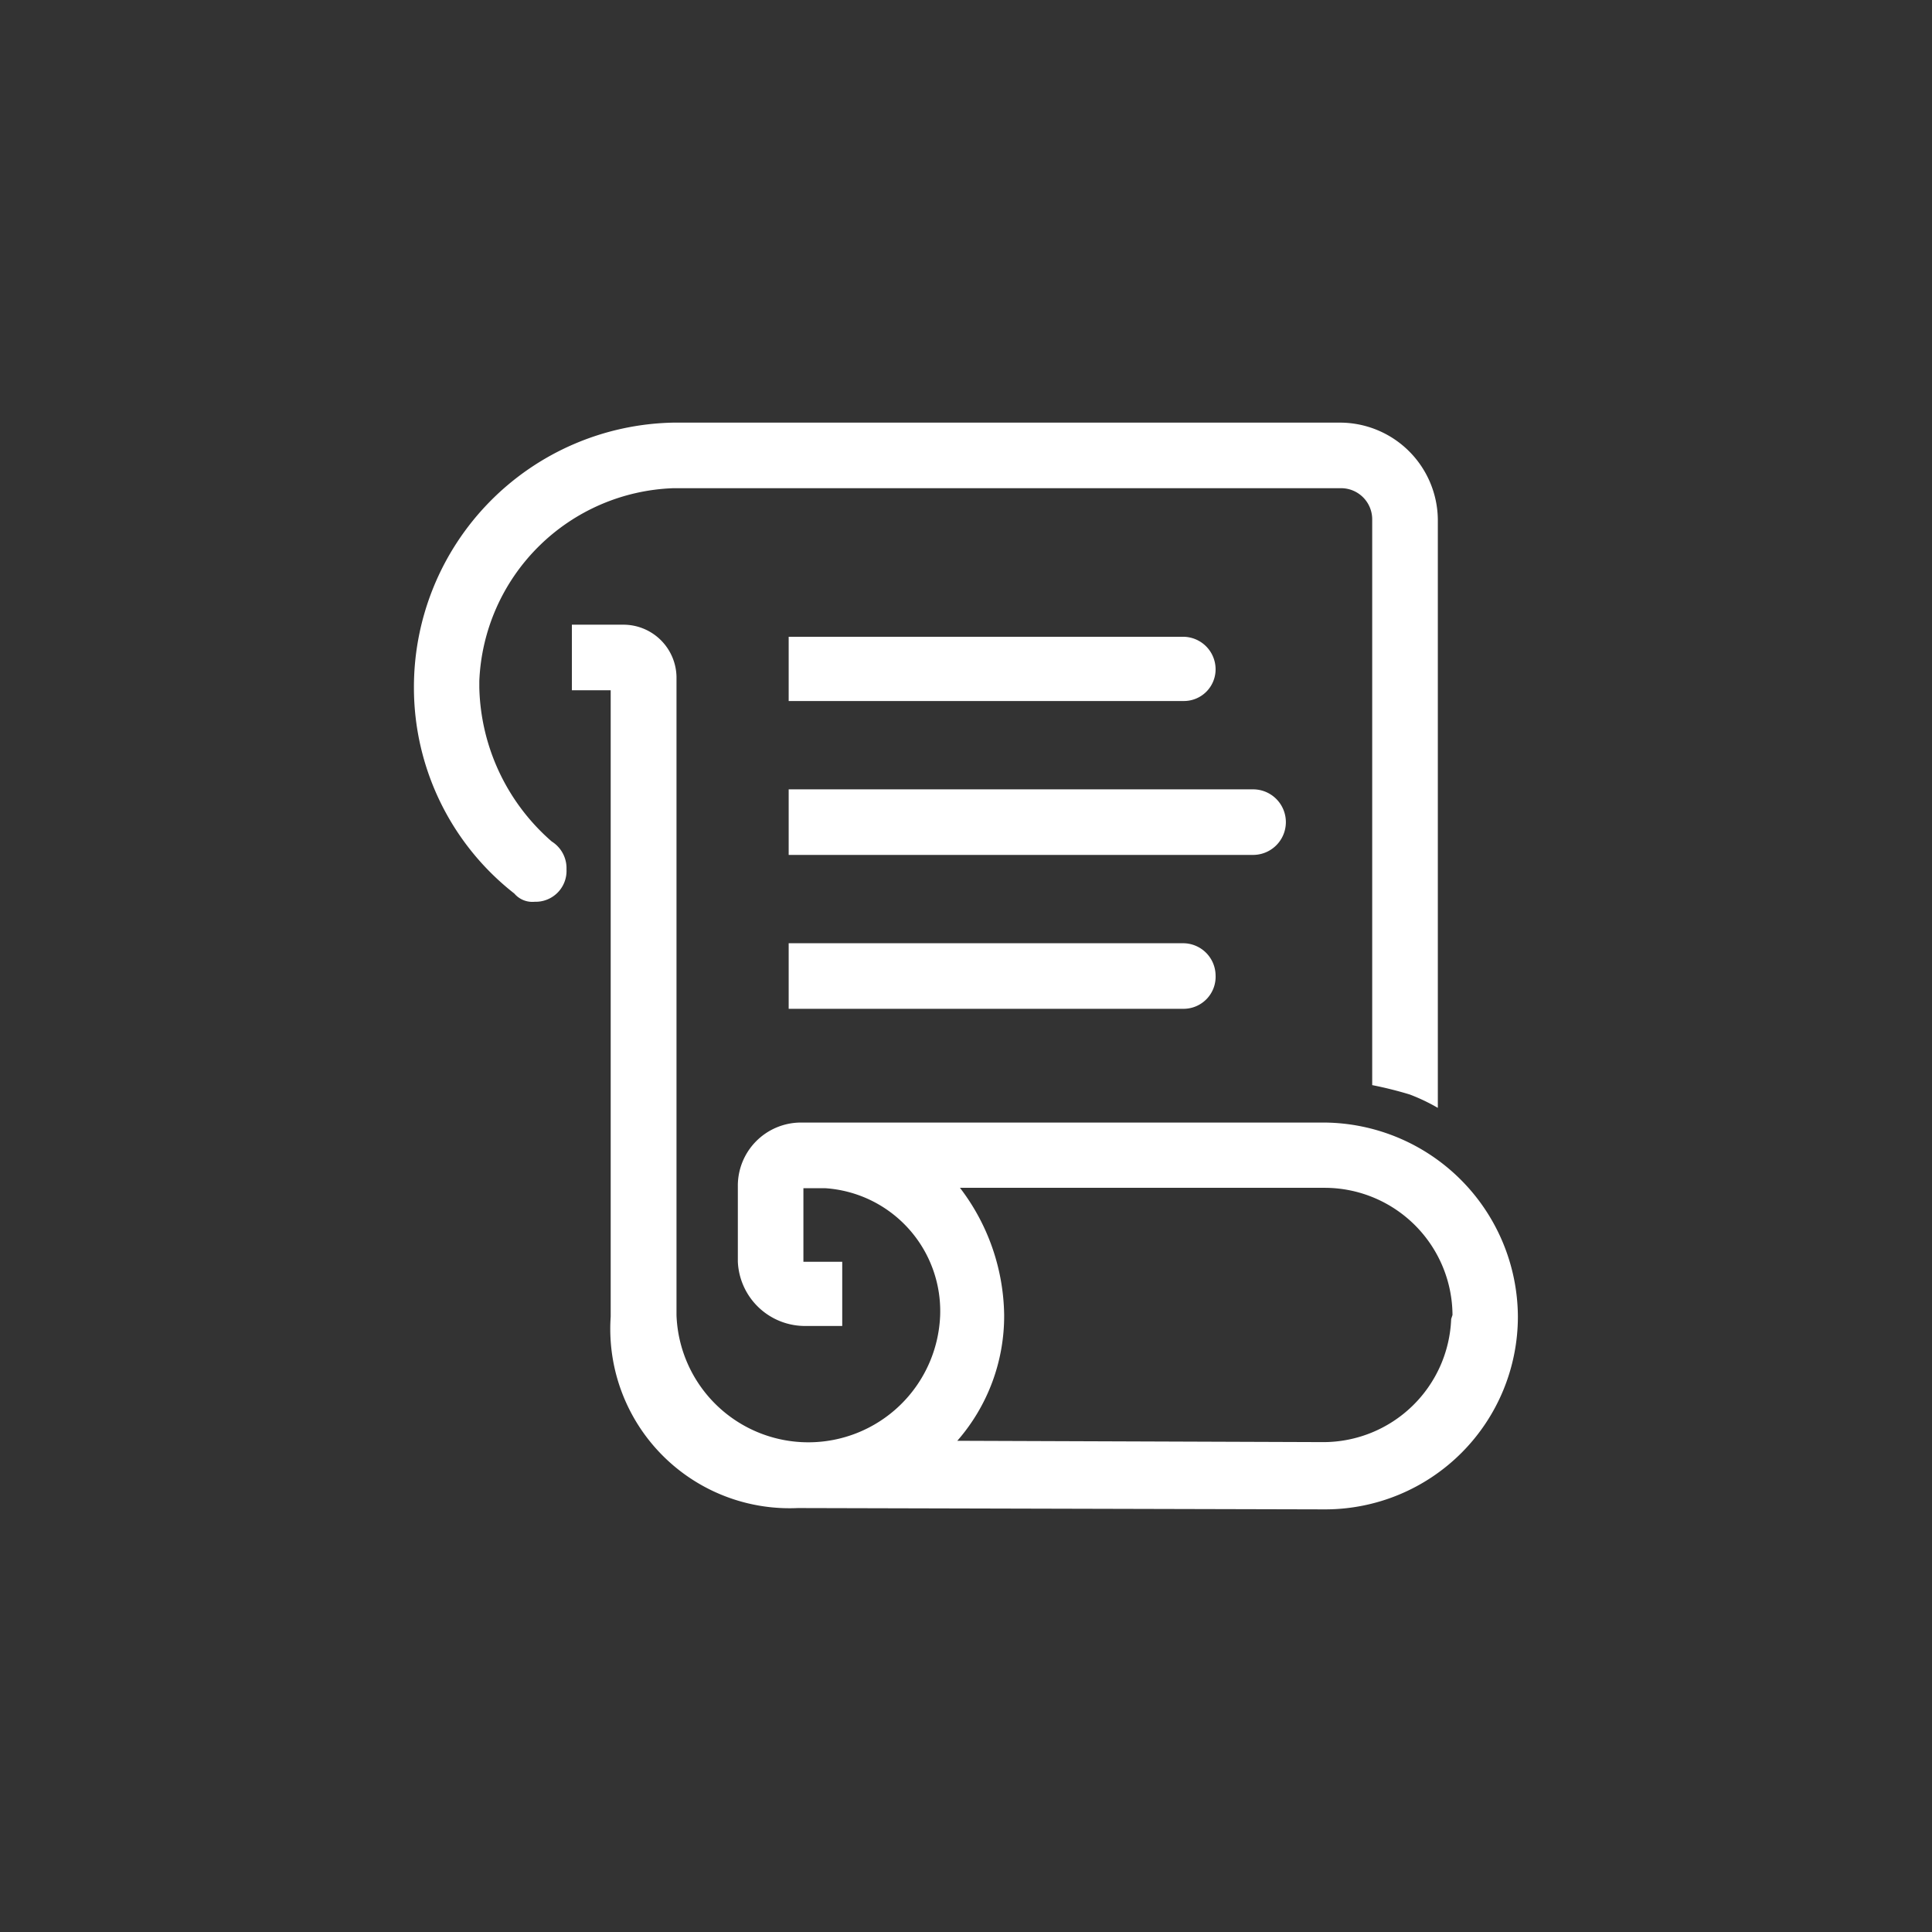 <svg id="Scroll_white" data-name="Scroll white" xmlns="http://www.w3.org/2000/svg" width="32" height="32" viewBox="0 0 32 32">
  <rect x="0" y="0" width="32" height="32" fill="#333333" stroke="none"/>
  <rect id="Boundary" width="32" height="32" rx="12" transform="translate(0 32) rotate(-90)" fill="#1e2033" opacity="0"/>
  <g id="scroll_white-2" data-name="scroll white" transform="translate(-282.856 -63.857)">
    <g id="Scroll_FullLogo" transform="translate(289.712 70.857)">
      <path id="Path_3702" data-name="Path 3702" d="M2.283,6.938a3.483,3.483,0,0,1-1.2-2.549V4.278A3.334,3.334,0,0,1,4.3,1.086H15.362a.516.516,0,0,1,.51.51v9.377a6.348,6.348,0,0,1,.621.155,3.132,3.132,0,0,1,.466.222V1.6A1.623,1.623,0,0,0,15.34,0H4.3A4.381,4.381,0,0,0,0,4.389,4.329,4.329,0,0,0,1.663,7.8.391.391,0,0,0,2,7.936.511.511,0,0,0,2.527,7.4.522.522,0,0,0,2.283,6.938Z" transform="translate(0 0)" fill="#fff"/>
      <path id="Path_3703" data-name="Path 3703" d="M24.258,23.346H15.591a1.046,1.046,0,0,0-1.042,1.064v1.241a1.114,1.114,0,0,0,1.086,1.064h.643V25.652h-.643V24.433h.355A2.04,2.04,0,0,1,17.9,26.538a2.185,2.185,0,0,1-4.367,0V15.965a.88.88,0,0,0-.865-.865H11.8v1.086h.643V26.561a2.97,2.97,0,0,0,3.1,3.17l8.734.022a3.193,3.193,0,0,0,3.192-3.192A3.231,3.231,0,0,0,24.258,23.346ZM26.364,26.6a2.121,2.121,0,0,1-2.106,2.039l-6.074-.022a3.14,3.14,0,0,0,.776-2.084,3.538,3.538,0,0,0-.732-2.106H24.28a2.119,2.119,0,0,1,2.106,2.106Z" transform="translate(-9.184 -11.753)" fill="#fff"/>
      <path id="Path_3704" data-name="Path 3704" d="M34.539,17.064H28V16h6.539a.539.539,0,0,1,.532.532A.525.525,0,0,1,34.539,17.064Z" transform="translate(-21.793 -12.453)" fill="#fff"/>
      <path id="Path_3705" data-name="Path 3705" d="M34.539,39.986H28V38.9h6.539a.539.539,0,0,1,.532.532A.531.531,0,0,1,34.539,39.986Z" transform="translate(-21.793 -30.277)" fill="#fff"/>
      <path id="Path_3706" data-name="Path 3706" d="M35.692,28.486H28V27.4h7.692a.543.543,0,0,1,0,1.086Z" transform="translate(-21.793 -21.326)" fill="#fff"/>
    </g>
  </g>
</svg>

